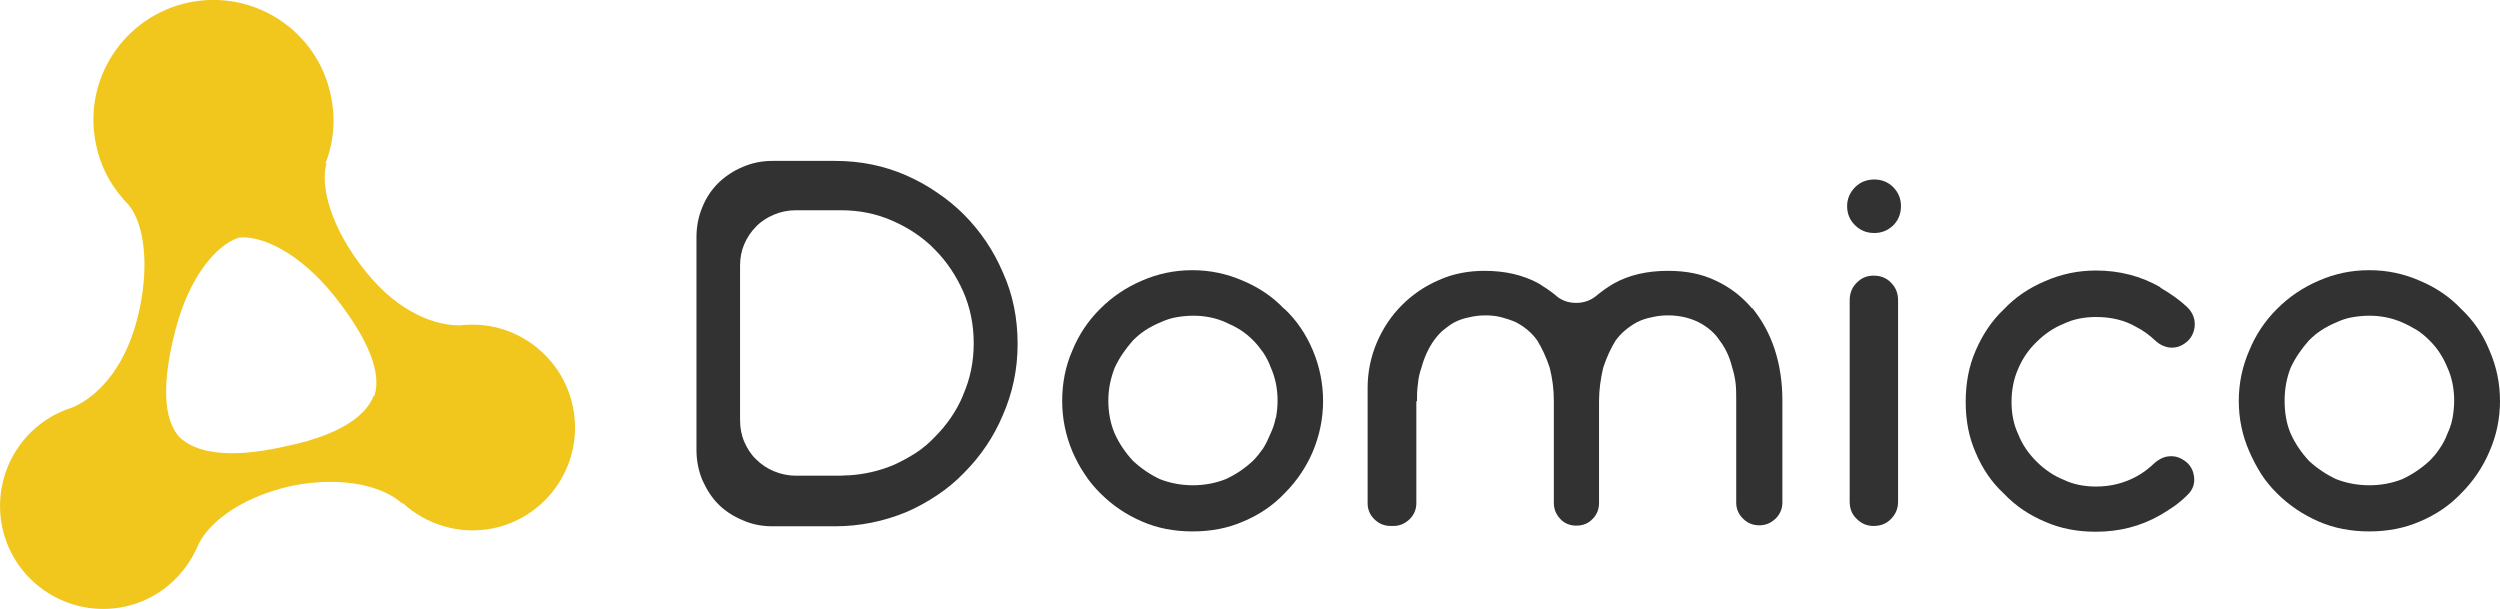 <?xml version="1.0" encoding="UTF-8"?>
<svg id="_レイヤー_2" data-name="レイヤー 2" xmlns="http://www.w3.org/2000/svg" viewBox="0 0 78 19">
  <defs>
    <style>
      .cls-1 {
        fill: #323232;
      }

      .cls-1, .cls-2 {
        stroke-width: 0px;
      }

      .cls-2 {
        fill: #f1c61d;
      }
    </style>
  </defs>
  <g id="_1" data-name="1">
    <g>
      <g>
        <path class="cls-1" d="M30.07,6.69c-.25-.25-.53-.48-.83-.68-.3-.21-.63-.39-.97-.54-.69-.3-1.42-.45-2.22-.45h-1.95c-.33,0-.63.06-.93.19-.29.12-.54.29-.76.5-.21.21-.38.46-.5.76-.12.29-.18.6-.18.93v6.64c0,.33.06.63.18.93.13.29.29.55.5.76.21.21.47.38.76.5.29.13.6.19.93.19h1.95c.77,0,1.51-.15,2.22-.44.35-.15.67-.33.97-.53.3-.2.58-.43.83-.69.52-.52.93-1.12,1.22-1.81.3-.69.46-1.42.46-2.22s-.15-1.55-.46-2.23c-.29-.68-.7-1.29-1.22-1.81ZM30.05,12.33c-.21.5-.51.93-.89,1.31-.18.19-.38.36-.6.5-.22.14-.46.27-.71.38-.44.18-.89.28-1.36.31h-.07s-.18.01-.18.01h-1.42c-.24,0-.46-.05-.68-.14-.21-.09-.39-.21-.55-.37-.16-.15-.28-.34-.37-.55-.09-.21-.13-.44-.13-.67v-4.82c0-.24.04-.46.13-.67.09-.21.21-.39.37-.55.15-.16.34-.28.55-.37.21-.09.44-.14.68-.14h1.42c.58,0,1.11.11,1.61.33.25.11.49.24.71.39.22.15.42.31.6.5.38.38.67.82.89,1.31.22.5.33,1.04.33,1.62s-.11,1.11-.33,1.61Z"/>
        <path class="cls-1" d="M40.07,9.64c-.36-.38-.79-.67-1.29-.88-.5-.22-1.03-.33-1.58-.33s-1.08.11-1.58.33c-.49.21-.92.5-1.3.88-.37.37-.66.8-.86,1.29-.22.5-.32,1.03-.32,1.58s.11,1.08.32,1.58c.11.25.23.48.38.7.14.22.31.42.49.6.38.38.81.67,1.3.88.48.21,1,.31,1.58.31s1.1-.1,1.58-.31c.5-.21.93-.5,1.29-.88.38-.38.67-.81.88-1.3.21-.5.32-1.03.32-1.58s-.11-1.08-.32-1.58c-.21-.5-.5-.93-.88-1.29ZM39.8,13.04c-.03.17-.09.34-.16.49-.07.16-.14.32-.23.46-.1.14-.2.27-.32.39-.26.24-.54.43-.85.57-.33.13-.67.19-1.02.19-.38,0-.72-.07-1.03-.19-.3-.14-.58-.33-.84-.57-.24-.26-.43-.54-.57-.85-.13-.3-.2-.65-.2-1.03,0-.36.07-.7.2-1.03.14-.3.33-.58.57-.85.12-.12.25-.23.39-.32.14-.09.29-.17.46-.24.15-.07.32-.13.49-.16.17-.03.35-.05.54-.05.37,0,.71.07,1.02.21.16.07.32.15.46.24.14.09.27.2.39.32.12.12.22.25.32.39.09.14.17.29.23.46.14.31.21.66.21,1.03,0,.19-.02.36-.05.54Z"/>
        <path class="cls-1" d="M54.66,9.62c-.31-.37-.69-.66-1.12-.86-.43-.21-.92-.31-1.5-.31-.65,0-1.21.13-1.68.39-.19.11-.36.23-.52.36-.18.16-.4.25-.66.25s-.48-.08-.66-.25c-.16-.13-.34-.25-.52-.36-.48-.26-1.04-.39-1.68-.39-.51,0-.99.09-1.43.29-.44.19-.82.45-1.15.78-.33.33-.59.72-.78,1.16-.19.45-.29.92-.29,1.42v3.6c0,.2.07.36.21.5.14.14.31.21.51.21h.08c.2,0,.36-.07.51-.21.14-.14.21-.31.21-.5v-3.18h.02c0-.18,0-.36.03-.54.01-.17.05-.34.11-.51.09-.33.22-.61.39-.85.09-.12.18-.23.29-.32.11-.09.23-.18.36-.25.14-.07.29-.12.45-.15.16-.04.33-.06.51-.06s.35.02.5.06c.15.04.3.09.44.15.27.14.5.33.67.57.15.24.28.52.39.85.09.35.13.69.13,1.04v3.18c0,.2.07.36.2.5.13.14.3.21.5.21.21,0,.38-.07.51-.21.14-.14.2-.31.2-.5v-3.18c0-.35.05-.69.13-1.04.11-.33.24-.61.39-.85.09-.12.19-.23.3-.32.11-.09.24-.18.37-.25.14-.07.29-.12.45-.15.16-.04.33-.06.51-.06.35,0,.66.07.95.21.29.15.51.34.66.57.17.22.31.5.39.83.05.16.09.33.11.5.02.17.02.35.02.54v3.19c0,.2.07.36.21.5.14.14.31.21.51.21s.36-.07.51-.21c.14-.14.21-.31.21-.5v-3.19c0-.57-.08-1.1-.24-1.59-.16-.49-.4-.92-.7-1.29Z"/>
        <path class="cls-1" d="M58.46,8.6c-.21,0-.38.07-.53.22-.15.15-.22.33-.22.55v6.28c0,.22.07.4.22.54.15.15.32.22.53.22s.4-.07.54-.22c.15-.15.22-.33.22-.54v-6.28c0-.22-.07-.4-.22-.55-.14-.15-.33-.22-.54-.22Z"/>
        <path class="cls-1" d="M58.48,5.6c-.24,0-.44.08-.6.24-.16.16-.25.36-.25.59s.08.44.25.6c.16.16.36.24.6.24.23,0,.42-.08.59-.24.16-.16.24-.36.24-.6s-.08-.42-.24-.59c-.16-.16-.36-.24-.59-.24Z"/>
        <path class="cls-1" d="M67.4,8.96c-.61-.35-1.28-.52-2.01-.52-.55,0-1.08.11-1.58.33-.5.21-.93.5-1.29.88-.37.35-.66.78-.88,1.29-.21.48-.31,1.01-.31,1.6s.1,1.1.31,1.58c.21.5.5.93.88,1.28.36.38.79.67,1.29.88.48.21,1,.31,1.58.31.73,0,1.4-.17,2.01-.52.15-.09.3-.18.44-.28.14-.1.27-.21.39-.33.19-.17.26-.38.22-.62-.04-.24-.17-.41-.38-.52-.14-.08-.29-.1-.43-.08-.15.02-.28.09-.4.19-.19.18-.38.33-.59.44-.37.2-.79.31-1.25.31-.38,0-.72-.07-1.01-.21-.3-.12-.59-.31-.85-.57-.26-.26-.45-.54-.57-.85-.14-.29-.21-.63-.21-1.01s.07-.73.21-1.04c.13-.31.32-.59.57-.83.26-.26.55-.45.85-.57.29-.14.63-.21,1.01-.21.47,0,.89.1,1.25.31.22.11.42.26.61.44.12.11.25.17.4.2.14.02.29,0,.43-.08.22-.12.34-.3.38-.54.03-.24-.04-.44-.21-.62-.24-.23-.52-.43-.85-.62Z"/>
        <path class="cls-1" d="M77.67,10.93c-.2-.5-.5-.93-.88-1.29-.36-.38-.79-.67-1.29-.88-.5-.22-1.02-.33-1.58-.33s-1.08.11-1.58.33c-.49.21-.92.5-1.3.88-.37.37-.66.8-.86,1.29-.22.5-.33,1.03-.33,1.58s.11,1.08.33,1.58c.11.25.23.48.37.7.14.22.31.42.49.6.38.38.82.67,1.3.88.48.21,1.01.31,1.58.31s1.1-.1,1.58-.31c.5-.21.93-.5,1.29-.88.38-.38.67-.81.88-1.3.22-.5.33-1.03.33-1.58s-.11-1.08-.33-1.58ZM76.52,13.04c-.03.17-.09.34-.16.49-.06.16-.14.32-.24.46-.09.14-.2.27-.32.39-.26.24-.55.43-.85.57-.33.13-.67.19-1.03.19-.38,0-.72-.07-1.03-.19-.3-.14-.59-.33-.85-.57-.24-.26-.43-.54-.57-.85-.13-.3-.19-.65-.19-1.03,0-.36.06-.7.19-1.03.14-.3.33-.58.57-.85.12-.12.25-.23.39-.32.14-.09.29-.17.46-.24.15-.07.31-.13.49-.16.18-.03.35-.05.54-.05.37,0,.71.07,1.03.21.16.07.31.15.46.24.14.09.27.2.39.32.12.12.23.25.32.39.09.14.17.29.24.46.14.31.21.66.21,1.03,0,.19-.02.36-.05.54Z"/>
      </g>
      <path class="cls-2" d="M14.38,10.15c-.74.02-1.91-.35-2.98-1.69-1.09-1.36-1.42-2.67-1.21-3.38l-.04.03c.26-.66.33-1.4.17-2.14C9.9.95,7.91-.35,5.88.08c-2.02.43-3.32,2.42-2.88,4.44.15.74.52,1.37,1.01,1.87h0c.47.55.7,1.89.27,3.57-.43,1.66-1.35,2.48-2.04,2.76-1.56.49-2.51,2.1-2.17,3.73.37,1.74,2.08,2.84,3.81,2.48,1.05-.22,1.86-.94,2.27-1.85h0c.27-.68,1.25-1.54,2.94-1.92,1.71-.34,2.94.06,3.47.56v-.03c.74.68,1.78,1.01,2.84.79,1.73-.37,2.84-2.07,2.47-3.81-.35-1.63-1.88-2.71-3.5-2.52M11.66,12.35c-.26.66-1.12,1.25-2.82,1.59-1.7.38-2.73.19-3.24-.3h0s-.02-.02-.02-.02h0c-.48-.56-.54-1.66-.1-3.35.44-1.67,1.28-2.62,1.95-2.85h.01s.03-.01.03-.01c.7-.06,1.86.46,2.95,1.81,1.08,1.36,1.48,2.4,1.27,3.1h0s-.02.06-.02.06v-.03Z"/>
    </g>
  </g>
</svg>